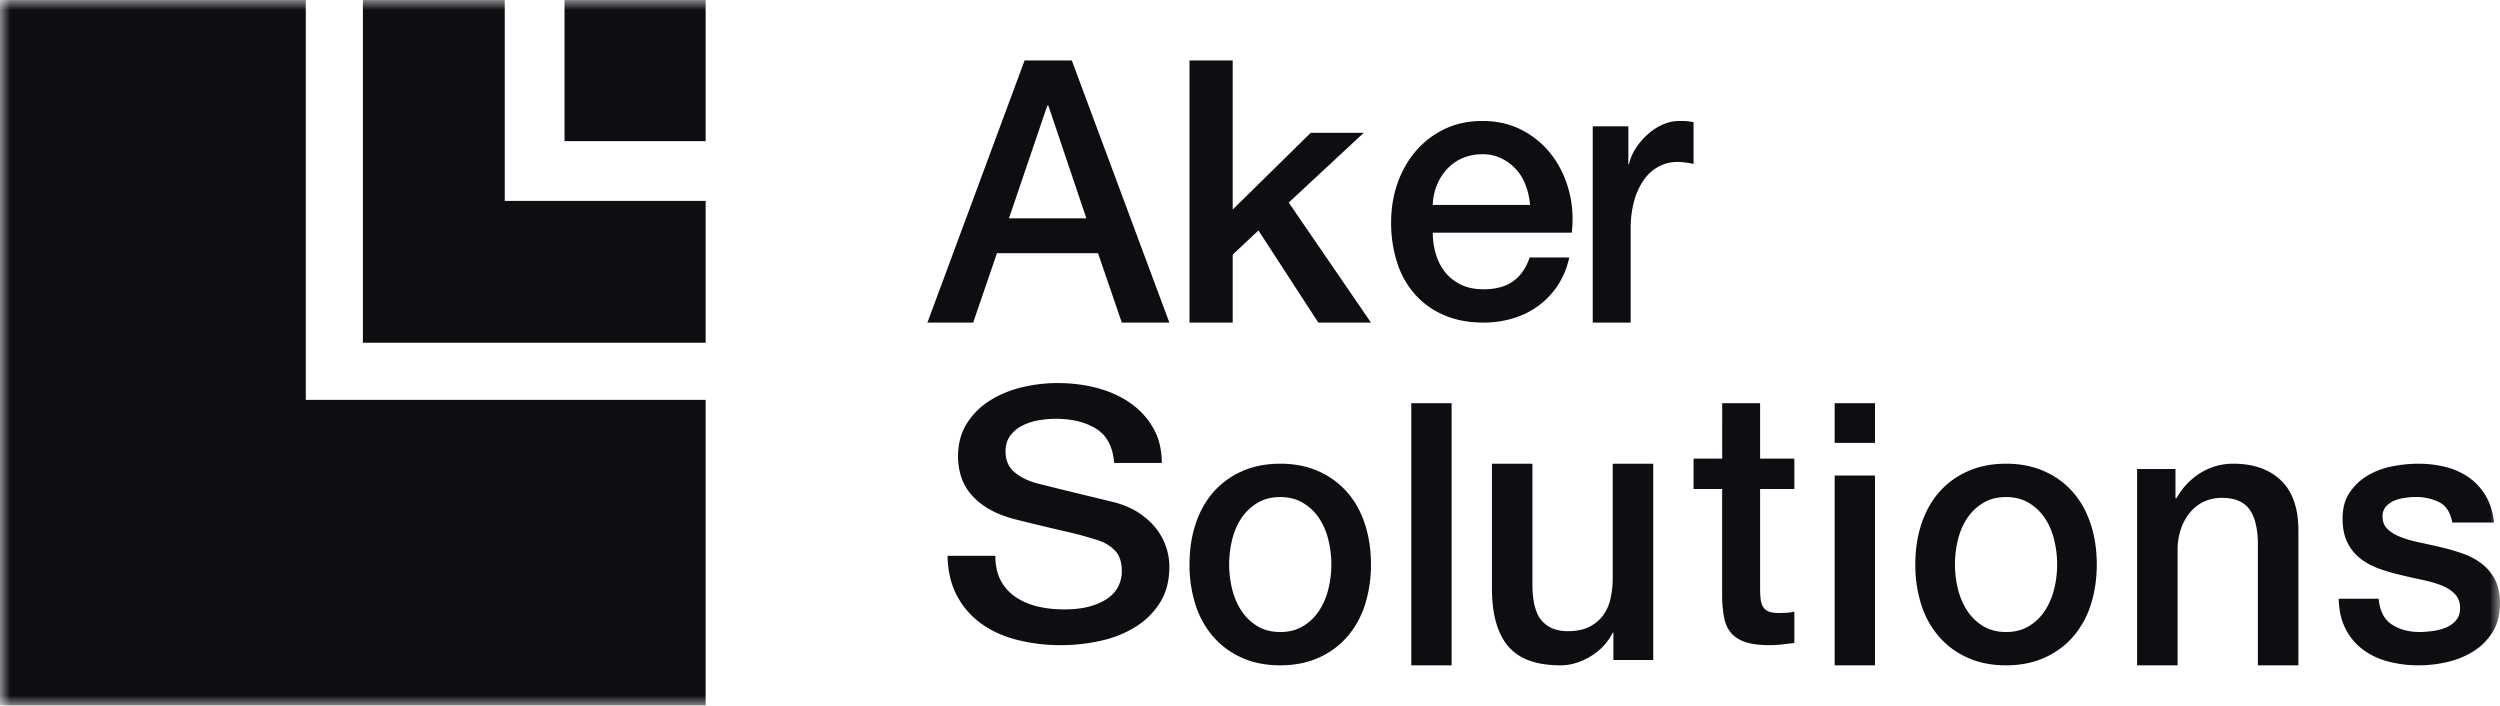 <svg xmlns="http://www.w3.org/2000/svg" width="124" height="35" fill="none"><g clip-path="url(#a)"><mask id="b" width="124" height="35" x="0" y="0" maskUnits="userSpaceOnUse" style="mask-type:luminance"><path fill="#fff" d="M124 0H0v35h124V0Z"/></mask><g fill="#0D0D12" mask="url(#b)"><path d="M50.82 3h2.342L58 16h-2.359l-1.178-3.44h-5.015L48.27 16H46l4.82-13Zm-.774 7.828h3.837l-1.884-5.59h-.053l-1.901 5.59h.001ZM59 3h2.142v7.393l3.87-3.806h2.63l-3.72 3.46L68 16h-2.612l-2.969-4.57-1.277 1.2V16H59V3Zm12.066 8.541c0 .368.051.722.154 1.064.103.343.257.642.462.898.206.256.466.462.78.615.314.154.69.23 1.125.23.603 0 1.091-.132 1.46-.394.369-.263.644-.657.826-1.184h1.96a3.98 3.98 0 0 1-.562 1.376 3.987 3.987 0 0 1-.961 1.019 4.138 4.138 0 0 1-1.26.623 5.01 5.01 0 0 1-1.461.212c-.738 0-1.391-.123-1.96-.368a4.034 4.034 0 0 1-1.442-1.028 4.346 4.346 0 0 1-.888-1.578A6.464 6.464 0 0 1 69 11.008c0-.672.106-1.312.317-1.917a4.917 4.917 0 0 1 .907-1.597 4.344 4.344 0 0 1 1.423-1.091c.556-.27 1.186-.403 1.887-.403.737 0 1.4.156 1.985.468a4.362 4.362 0 0 1 1.46 1.238c.387.514.668 1.104.844 1.77.174.667.22 1.356.136 2.065h-6.893Zm4.823-1.375a3.374 3.374 0 0 0-.209-.955 2.378 2.378 0 0 0-1.196-1.349 2.114 2.114 0 0 0-.952-.212c-.35 0-.692.065-.99.193a2.24 2.24 0 0 0-.76.533 2.638 2.638 0 0 0-.509.798 2.842 2.842 0 0 0-.209.992h4.825ZM79 6.265h1.766v1.882h.033c.055-.263.162-.52.322-.772.159-.251.353-.48.578-.687a2.84 2.84 0 0 1 .75-.5A2.02 2.02 0 0 1 83.29 6c.22 0 .372.006.455.02l.255.037v2.071a8.633 8.633 0 0 0-.404-.067 2.958 2.958 0 0 0-.404-.028 1.93 1.93 0 0 0-.899.217c-.28.145-.526.358-.735.64a3.32 3.32 0 0 0-.495 1.046 5.079 5.079 0 0 0-.182 1.43V16H79V6.265ZM49.369 27.566c0 .475.087.88.263 1.216.176.336.423.612.738.827.316.214.677.37 1.086.47.41.098.853.147 1.333.147.516 0 .957-.054 1.323-.165.365-.111.661-.252.889-.426.227-.174.39-.374.49-.6.102-.226.152-.455.152-.685 0-.475-.117-.826-.35-1.051a2.009 2.009 0 0 0-.765-.479 17.556 17.556 0 0 0-1.672-.46 126.67 126.67 0 0 1-2.354-.565c-.579-.139-1.06-.321-1.445-.546a3.369 3.369 0 0 1-.916-.756 2.546 2.546 0 0 1-.481-.887 3.318 3.318 0 0 1-.142-.956c0-.626.142-1.167.425-1.625a3.59 3.59 0 0 1 1.123-1.137c.467-.3.997-.524 1.587-.67A7.568 7.568 0 0 1 52.448 19c.706 0 1.371.084 1.994.251.623.17 1.172.42 1.644.756.473.336.847.751 1.125 1.243.277.493.414 1.064.414 1.713h-2.363c-.063-.8-.359-1.364-.889-1.695-.529-.33-1.202-.496-2.022-.496-.277 0-.56.027-.85.078a2.827 2.827 0 0 0-.794.26 1.685 1.685 0 0 0-.595.496c-.158.209-.237.47-.237.782 0 .44.147.784.444 1.034.296.25.682.438 1.162.564l.595.148c.346.086.734.183 1.162.287l1.256.304c.409.098.702.17.88.218.44.128.825.3 1.152.522.327.22.602.473.822.756A3.061 3.061 0 0 1 58 28.107c0 .695-.155 1.29-.463 1.781-.31.493-.715.895-1.22 1.208a5.522 5.522 0 0 1-1.72.686 8.95 8.95 0 0 1-1.965.218 8.745 8.745 0 0 1-2.174-.26c-.68-.174-1.273-.44-1.776-.8a3.992 3.992 0 0 1-1.21-1.382c-.302-.563-.46-1.226-.472-1.99h2.363l.006-.002ZM63.5 33c-.713 0-1.348-.126-1.905-.377a4.05 4.05 0 0 1-1.414-1.037 4.472 4.472 0 0 1-.88-1.578A6.442 6.442 0 0 1 59 27.99c0-.733.101-1.389.302-2 .2-.61.493-1.137.879-1.577a4.07 4.07 0 0 1 1.414-1.036c.559-.25 1.193-.377 1.905-.377s1.348.126 1.905.377a4.07 4.07 0 0 1 1.414 1.036c.386.44.679.967.88 1.578.2.612.301 1.279.301 1.999a6.5 6.5 0 0 1-.302 2.018 4.473 4.473 0 0 1-.879 1.578c-.385.44-.856.787-1.414 1.037-.558.25-1.193.377-1.905.377Zm0-1.652c.436 0 .816-.098 1.137-.293.321-.195.586-.453.794-.77a3.46 3.46 0 0 0 .457-1.074 5.088 5.088 0 0 0 0-2.43 3.337 3.337 0 0 0-.457-1.073 2.487 2.487 0 0 0-.794-.76c-.322-.196-.7-.294-1.137-.294-.436 0-.816.098-1.137.293a2.5 2.5 0 0 0-.794.761c-.207.312-.36.67-.457 1.073a5.131 5.131 0 0 0 0 2.43c.098.398.25.756.457 1.073.208.318.471.576.794.77.32.196.701.294 1.137.294ZM70 20h2v13h-2V20Zm11.998 12.737h-1.973v-1.356h-.035c-.246.49-.613.882-1.102 1.177-.488.295-.983.442-1.488.442-1.197 0-2.063-.316-2.598-.95-.535-.635-.802-1.591-.802-2.872v-6.176h2.008v5.969c0 .853.154 1.457.458 1.808.305.352.735.527 1.287.527.422 0 .775-.068 1.057-.207a1.89 1.89 0 0 0 .688-.557 2.19 2.19 0 0 0 .38-.838 4.61 4.61 0 0 0 .113-1.055V23H82v9.735l-.002.002Zm2.003-9.989h1.42V20h1.88v2.748H89v1.507h-1.699v4.893c0 .213.008.396.025.549a.992.992 0 0 0 .115.39c.06.105.152.186.272.238.12.053.286.079.496.079.132 0 .263-.004.395-.01a1.78 1.78 0 0 0 .396-.062v1.56c-.209.024-.412.047-.61.072a5.264 5.264 0 0 1-.612.036c-.495 0-.892-.05-1.196-.15-.302-.101-.54-.248-.71-.444a1.589 1.589 0 0 1-.347-.735 5.898 5.898 0 0 1-.107-1.01v-5.408H84v-1.507l.001.002ZM91 20h2v1.967h-2V20Zm0 3.587h2V33h-2v-9.413ZM99.5 33c-.713 0-1.349-.126-1.905-.377a4.048 4.048 0 0 1-1.414-1.037 4.464 4.464 0 0 1-.88-1.578A6.433 6.433 0 0 1 95 27.99c0-.733.1-1.389.302-2 .2-.61.493-1.137.879-1.577.385-.44.856-.786 1.414-1.036.558-.25 1.193-.377 1.905-.377s1.348.126 1.905.377c.558.25 1.029.596 1.414 1.036.386.44.678.967.879 1.578.201.612.302 1.279.302 1.999 0 .72-.101 1.407-.302 2.018a4.47 4.47 0 0 1-.879 1.578c-.385.44-.856.787-1.414 1.037-.559.25-1.193.377-1.905.377Zm0-1.652c.436 0 .816-.098 1.138-.293.32-.195.585-.453.793-.77a3.47 3.47 0 0 0 .457-1.074c.098-.397.146-.803.146-1.22a5.03 5.03 0 0 0-.146-1.21 3.359 3.359 0 0 0-.457-1.073 2.497 2.497 0 0 0-.793-.76c-.323-.196-.702-.294-1.138-.294-.436 0-.816.098-1.138.293a2.49 2.49 0 0 0-.793.761c-.207.312-.36.67-.457 1.073a5.126 5.126 0 0 0 0 2.43c.098.398.25.756.457 1.073.208.318.47.576.793.77.322.196.702.294 1.138.294Zm6.5-8.085h1.903v1.43l.036.039c.305-.54.704-.964 1.198-1.27a3.042 3.042 0 0 1 1.638-.462c.998 0 1.786.276 2.362.829.576.552.863 1.38.863 2.486V33h-2.009v-6.121c-.023-.766-.176-1.32-.458-1.667-.282-.345-.722-.518-1.321-.518-.34 0-.646.066-.917.198-.27.131-.498.314-.687.547a2.617 2.617 0 0 0-.441.819 3.124 3.124 0 0 0-.158.998V33H106v-9.737Zm11.981 6.432c.058.613.278 1.04.661 1.284.382.245.841.368 1.374.368.185 0 .397-.015.635-.047a2.68 2.68 0 0 0 .671-.174c.208-.086.379-.212.513-.377s.194-.382.183-.651a.956.956 0 0 0-.278-.66 1.912 1.912 0 0 0-.67-.413 6.1 6.1 0 0 0-.93-.265 36.853 36.853 0 0 1-1.061-.24 9.414 9.414 0 0 1-1.07-.311 3.422 3.422 0 0 1-.922-.496 2.253 2.253 0 0 1-.652-.798c-.162-.324-.243-.723-.243-1.2 0-.514.118-.945.357-1.294a2.79 2.79 0 0 1 .904-.844 3.816 3.816 0 0 1 1.218-.449A6.802 6.802 0 0 1 119.95 23c.462 0 .907.052 1.329.156a3.52 3.52 0 0 1 1.147.505c.341.232.626.534.851.907.227.373.368.822.426 1.349h-2.069c-.093-.501-.309-.837-.652-1.01a2.595 2.595 0 0 0-1.173-.256 4.11 4.11 0 0 0-.496.038c-.192.024-.372.07-.538.137-.169.067-.31.165-.427.293a.728.728 0 0 0-.173.505c0 .256.084.464.251.623.167.16.389.292.662.396.272.104.582.193.93.265.348.074.707.154 1.078.24.359.085.713.189 1.061.311s.658.288.93.496c.273.207.493.47.662.788.167.318.251.709.251 1.175 0 .562-.121 1.039-.365 1.43-.244.392-.56.71-.948.954-.389.245-.82.422-1.295.533a6.24 6.24 0 0 1-1.41.165 5.788 5.788 0 0 1-1.573-.202 3.58 3.58 0 0 1-1.253-.614 2.92 2.92 0 0 1-.834-1.028c-.202-.41-.309-.897-.322-1.459h1.983l-.002-.002ZM35 0h-7v7h7V0Z"/><path d="M25.035 0H18v17h17V9.965h-9.965V0Z"/><path d="M15.167 0H0v35h35V19.833H15.167V0Z"/></g></g><defs><clipPath id="a"><path fill="#fff" d="M0 0h124v35H0z"/></clipPath></defs></svg>